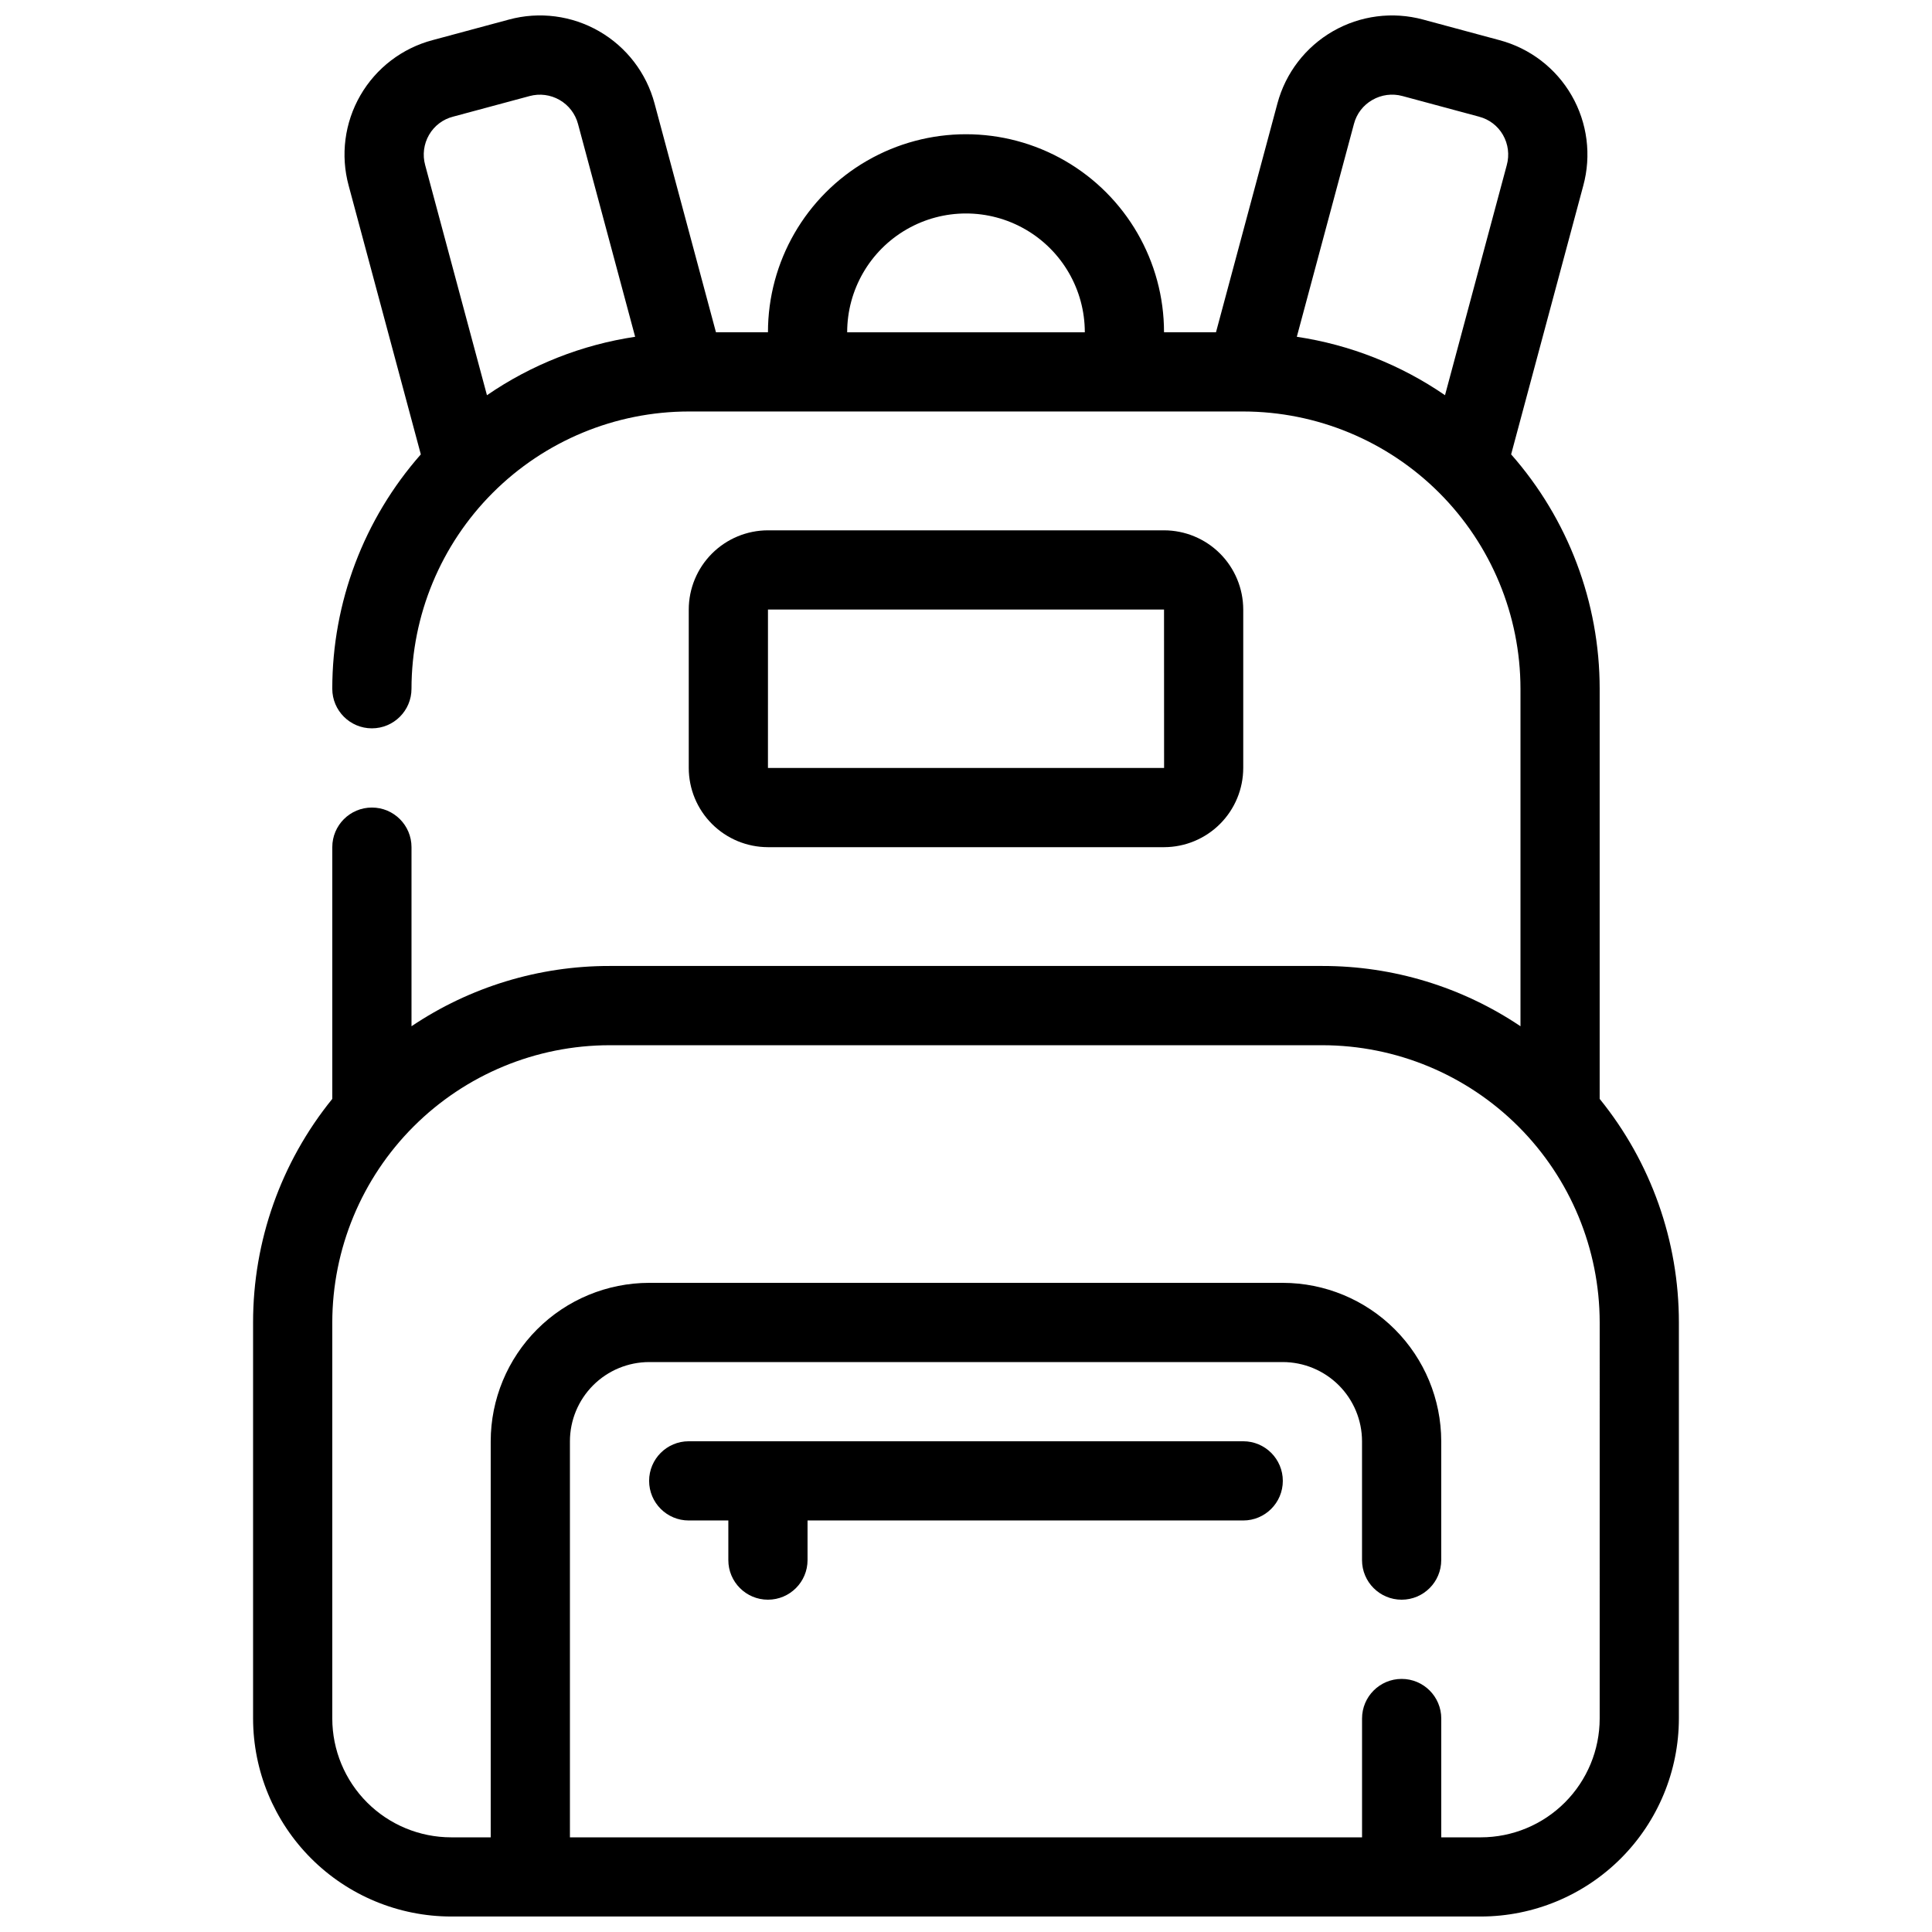 <?xml version="1.0" encoding="UTF-8"?>
<!-- Uploaded to: ICON Repo, www.iconrepo.com, Generator: ICON Repo Mixer Tools -->
<svg width="800px" height="800px" version="1.1" viewBox="144 144 512 512" xmlns="http://www.w3.org/2000/svg">
 <defs>
  <clipPath id="a">
   <path d="m211 148.09h378v503.81h-378z"/>
  </clipPath>
 </defs>
 <g clip-path="url(#a)">
  <path d="m567.93 435.22v-108.7c-0.004-22.871-8.348-44.953-23.465-62.109l19.109-71.172c2.207-8.062 1.105-16.676-3.062-23.922-4.168-7.246-11.055-12.527-19.137-14.676l-20.238-5.457c-8.062-2.184-16.664-1.07-23.906 3.098-7.242 4.168-12.531 11.043-14.695 19.113l-16.285 60.66h-13.773c0-18.75-10.004-36.074-26.242-45.449s-36.242-9.375-52.48 0c-16.238 9.375-26.238 26.699-26.238 45.449h-13.781l-16.27-60.617v-0.004c-2.152-8.078-7.434-14.965-14.676-19.141-7.242-4.176-15.848-5.297-23.918-3.109l-20.188 5.438c-8.094 2.129-15 7.406-19.184 14.652s-5.297 15.863-3.094 23.938l19.117 71.203c-15.117 17.156-23.461 39.238-23.465 62.105 0 5.797 4.699 10.496 10.496 10.496s10.496-4.699 10.496-10.496c0.02-19.48 7.769-38.156 21.543-51.93 13.773-13.773 32.449-21.523 51.93-21.543h146.95c19.477 0.02 38.152 7.769 51.926 21.543 13.773 13.773 21.523 32.449 21.543 51.93v89.445c-15.512-10.43-33.785-15.992-52.48-15.973h-188.93c-18.695-0.02-36.969 5.543-52.48 15.973v-47.461c0-5.797-4.699-10.496-10.496-10.496s-10.496 4.699-10.496 10.496v66.711c-13.59 16.75-21.004 37.668-20.992 59.238v104.96c0.016 13.914 5.551 27.254 15.391 37.094 9.836 9.836 23.176 15.371 37.09 15.387h272.89c13.914-0.016 27.254-5.551 37.094-15.387 9.836-9.84 15.371-23.18 15.387-37.094v-104.96c0.012-21.57-7.402-42.488-20.992-59.238zm-310.22-255.49c1.387-2.398 3.684-4.137 6.367-4.816l20.273-5.457c2.684-0.727 5.543-0.355 7.949 1.031s4.164 3.672 4.879 6.356l15.141 56.402v0.004c-14.098 2.113-27.527 7.41-39.27 15.488l-16.375-60.988c-0.746-2.703-0.371-5.594 1.035-8.02zm110.8 52.332c0-11.25 6-21.645 15.742-27.27 9.742-5.625 21.746-5.625 31.488 0 9.742 5.625 15.746 16.02 15.746 27.27zm134.31-55.258c0.703-2.668 2.449-4.938 4.844-6.305 2.418-1.406 5.297-1.785 7.996-1.051l20.328 5.477-0.004 0.004c2.66 0.688 4.93 2.418 6.301 4.797 1.406 2.434 1.777 5.336 1.023 8.047l-16.367 60.961c-11.742-8.074-25.172-13.371-39.27-15.484zm65.113 422.62c-0.008 8.348-3.328 16.352-9.23 22.258-5.902 5.902-13.906 9.223-22.258 9.23h-10.496v-31.488c0-5.797-4.699-10.496-10.496-10.496s-10.496 4.699-10.496 10.496v31.488h-209.92v-104.96c0.004-5.562 2.219-10.898 6.152-14.836 3.938-3.934 9.273-6.148 14.84-6.156h167.93c5.566 0.008 10.902 2.223 14.84 6.156 3.934 3.938 6.148 9.273 6.152 14.836v31.488c0 5.797 4.699 10.496 10.496 10.496s10.496-4.699 10.496-10.496v-31.488c-0.012-11.129-4.438-21.801-12.309-29.672s-18.543-12.297-29.676-12.312h-167.93c-11.133 0.016-21.805 4.441-29.676 12.312-7.871 7.871-12.297 18.543-12.309 29.672v104.96h-10.496c-8.348-0.008-16.352-3.328-22.258-9.23-5.902-5.906-9.223-13.91-9.23-22.258v-104.96c0.02-19.477 7.769-38.152 21.543-51.926 13.773-13.773 32.449-21.523 51.93-21.543h188.93c19.48 0.02 38.156 7.769 51.93 21.543 13.773 13.773 21.523 32.449 21.543 51.926z"/>
 </g>
 <path d="m473.47 525.95h-146.95c-5.797 0-10.496 4.699-10.496 10.496 0 5.797 4.699 10.496 10.496 10.496h10.496v10.496c0 5.797 4.699 10.496 10.496 10.496s10.496-4.699 10.496-10.496v-10.496h115.46c5.793 0 10.492-4.699 10.492-10.496 0-5.797-4.699-10.496-10.492-10.496z"/>
 <path d="m452.48 368.51c5.562-0.008 10.898-2.219 14.836-6.156 3.934-3.934 6.148-9.27 6.156-14.836v-41.984c-0.008-5.566-2.223-10.902-6.156-14.84-3.938-3.934-9.273-6.148-14.836-6.152h-104.96c-5.566 0.004-10.902 2.219-14.84 6.152-3.934 3.938-6.148 9.273-6.152 14.84v41.984c0.004 5.566 2.219 10.902 6.152 14.836 3.938 3.938 9.273 6.148 14.84 6.156zm-104.96-62.977h104.96l0.016 41.984h-104.98z"/>
</svg>